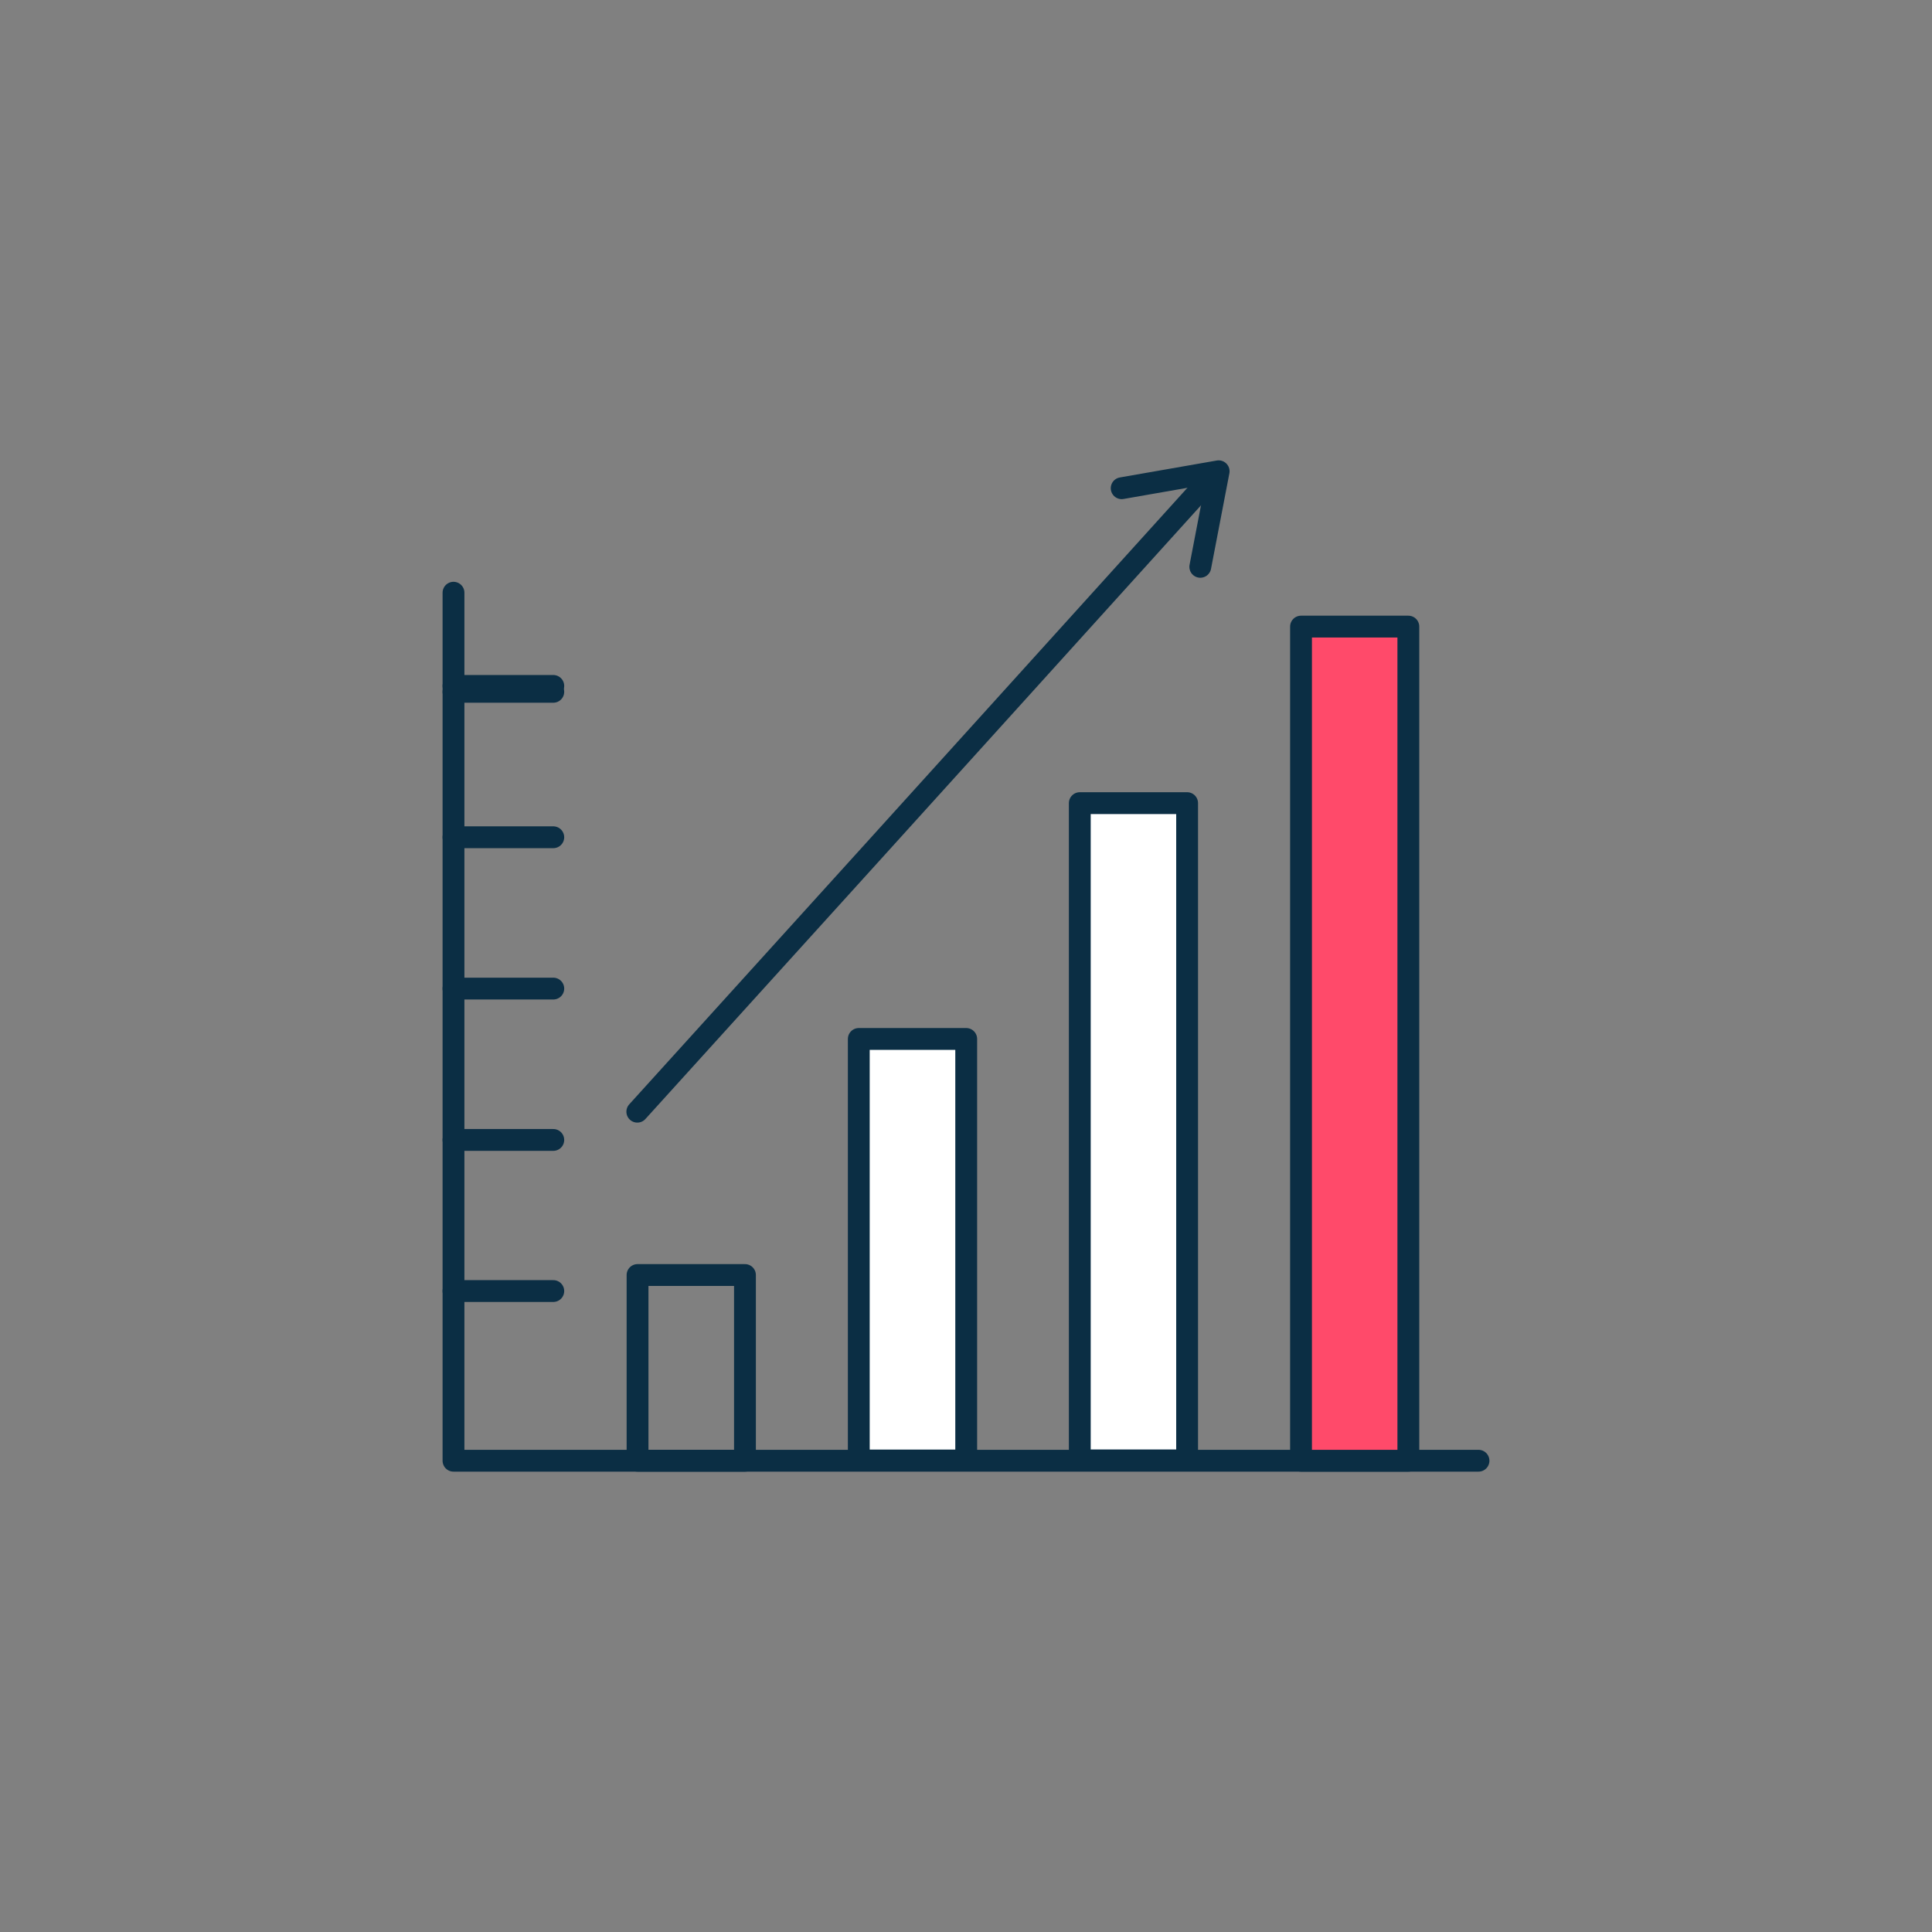 <?xml version="1.0" encoding="UTF-8"?> <svg xmlns="http://www.w3.org/2000/svg" xmlns:xlink="http://www.w3.org/1999/xlink" width="100" height="100" viewBox="0 0 100 100"><rect x="0" y="0" width="100" height="100" fill="#808080" stroke="none"/><defs><clipPath id="clip-Scale_out_performance"><rect width="100" height="100"></rect></clipPath></defs><g id="Scale_out_performance" data-name="Scale out performance" clip-path="url(#clip-Scale_out_performance)"><g id="Chart-Up_OnCloud" transform="translate(15.253 15.413)"><path id="Path_87" data-name="Path 87" d="M61.274,59.068H8.22V14.14" transform="translate(0 1.126)" fill="none" stroke="#0b2e44" stroke-linecap="round" stroke-linejoin="round" stroke-width="1.13"></path><path id="Path_88" data-name="Path 88" d="M8.22,18.35h5.165" transform="translate(0 2.045)" fill="none" stroke="#0b2e44" stroke-linecap="round" stroke-linejoin="round" stroke-width="1.13"></path><path id="Path_89" data-name="Path 89" d="M8.22,18.1h5.165" transform="translate(0 1.99)" fill="none" stroke="#0b2e44" stroke-linecap="round" stroke-linejoin="round" stroke-width="1.13"></path><path id="Path_90" data-name="Path 90" d="M8.22,24.53h5.165" transform="translate(0 3.393)" fill="none" stroke="#0b2e44" stroke-linecap="round" stroke-linejoin="round" stroke-width="1.13"></path><path id="Path_91" data-name="Path 91" d="M8.22,30.96h5.165" transform="translate(0 4.796)" fill="none" stroke="#0b2e44" stroke-linecap="round" stroke-linejoin="round" stroke-width="1.13"></path><path id="Path_92" data-name="Path 92" d="M8.22,37.39h5.165" transform="translate(0 6.2)" fill="none" stroke="#0b2e44" stroke-linecap="round" stroke-linejoin="round" stroke-width="1.13"></path><path id="Path_93" data-name="Path 93" d="M8.22,43.81h5.165" transform="translate(0 7.601)" fill="none" stroke="#0b2e44" stroke-linecap="round" stroke-linejoin="round" stroke-width="1.13"></path><path id="Path_94" data-name="Path 94" d="M44.23,58.754h5.555V15.58H44.23Z" transform="translate(7.858 1.44)" fill="#ff4a6a" stroke="#0b2e44" stroke-linecap="round" stroke-linejoin="round" stroke-width="1.13"></path><path id="Path_95" data-name="Path 95" d="M16.04,52.742H21.6V43.13H16.04Z" transform="translate(1.706 7.452)" fill="none" stroke="#0b2e44" stroke-linecap="round" stroke-linejoin="round" stroke-width="1.13"></path><path id="Path_96" data-name="Path 96" d="M16.03,42.045,28.212,28.6l5.811-6.42L45.62,9.36" transform="translate(1.704 0.083)" fill="none" stroke="#0b2e44" stroke-linecap="round" stroke-linejoin="round" stroke-width="1.13"></path><path id="Path_97" data-name="Path 97" d="M36.61,9.857l5.019-.877-.95,4.946" transform="translate(6.195)" fill="none" stroke="#0b2e44" stroke-linecap="round" stroke-linejoin="round" stroke-width="1.13"></path><path id="Path_98" data-name="Path 98" d="M34.83,57.1h5.555V23.08H34.83Z" transform="translate(5.807 3.077)" fill="#fff" stroke="#0b2e44" stroke-linecap="round" stroke-linejoin="round" stroke-width="1.13"></path><path id="Path_99" data-name="Path 99" d="M25.44,54.918H31V33.1H25.44Z" transform="translate(3.758 5.263)" fill="#fff" stroke="#0b2e44" stroke-linecap="round" stroke-linejoin="round" stroke-width="1.13"></path></g></g></svg> 